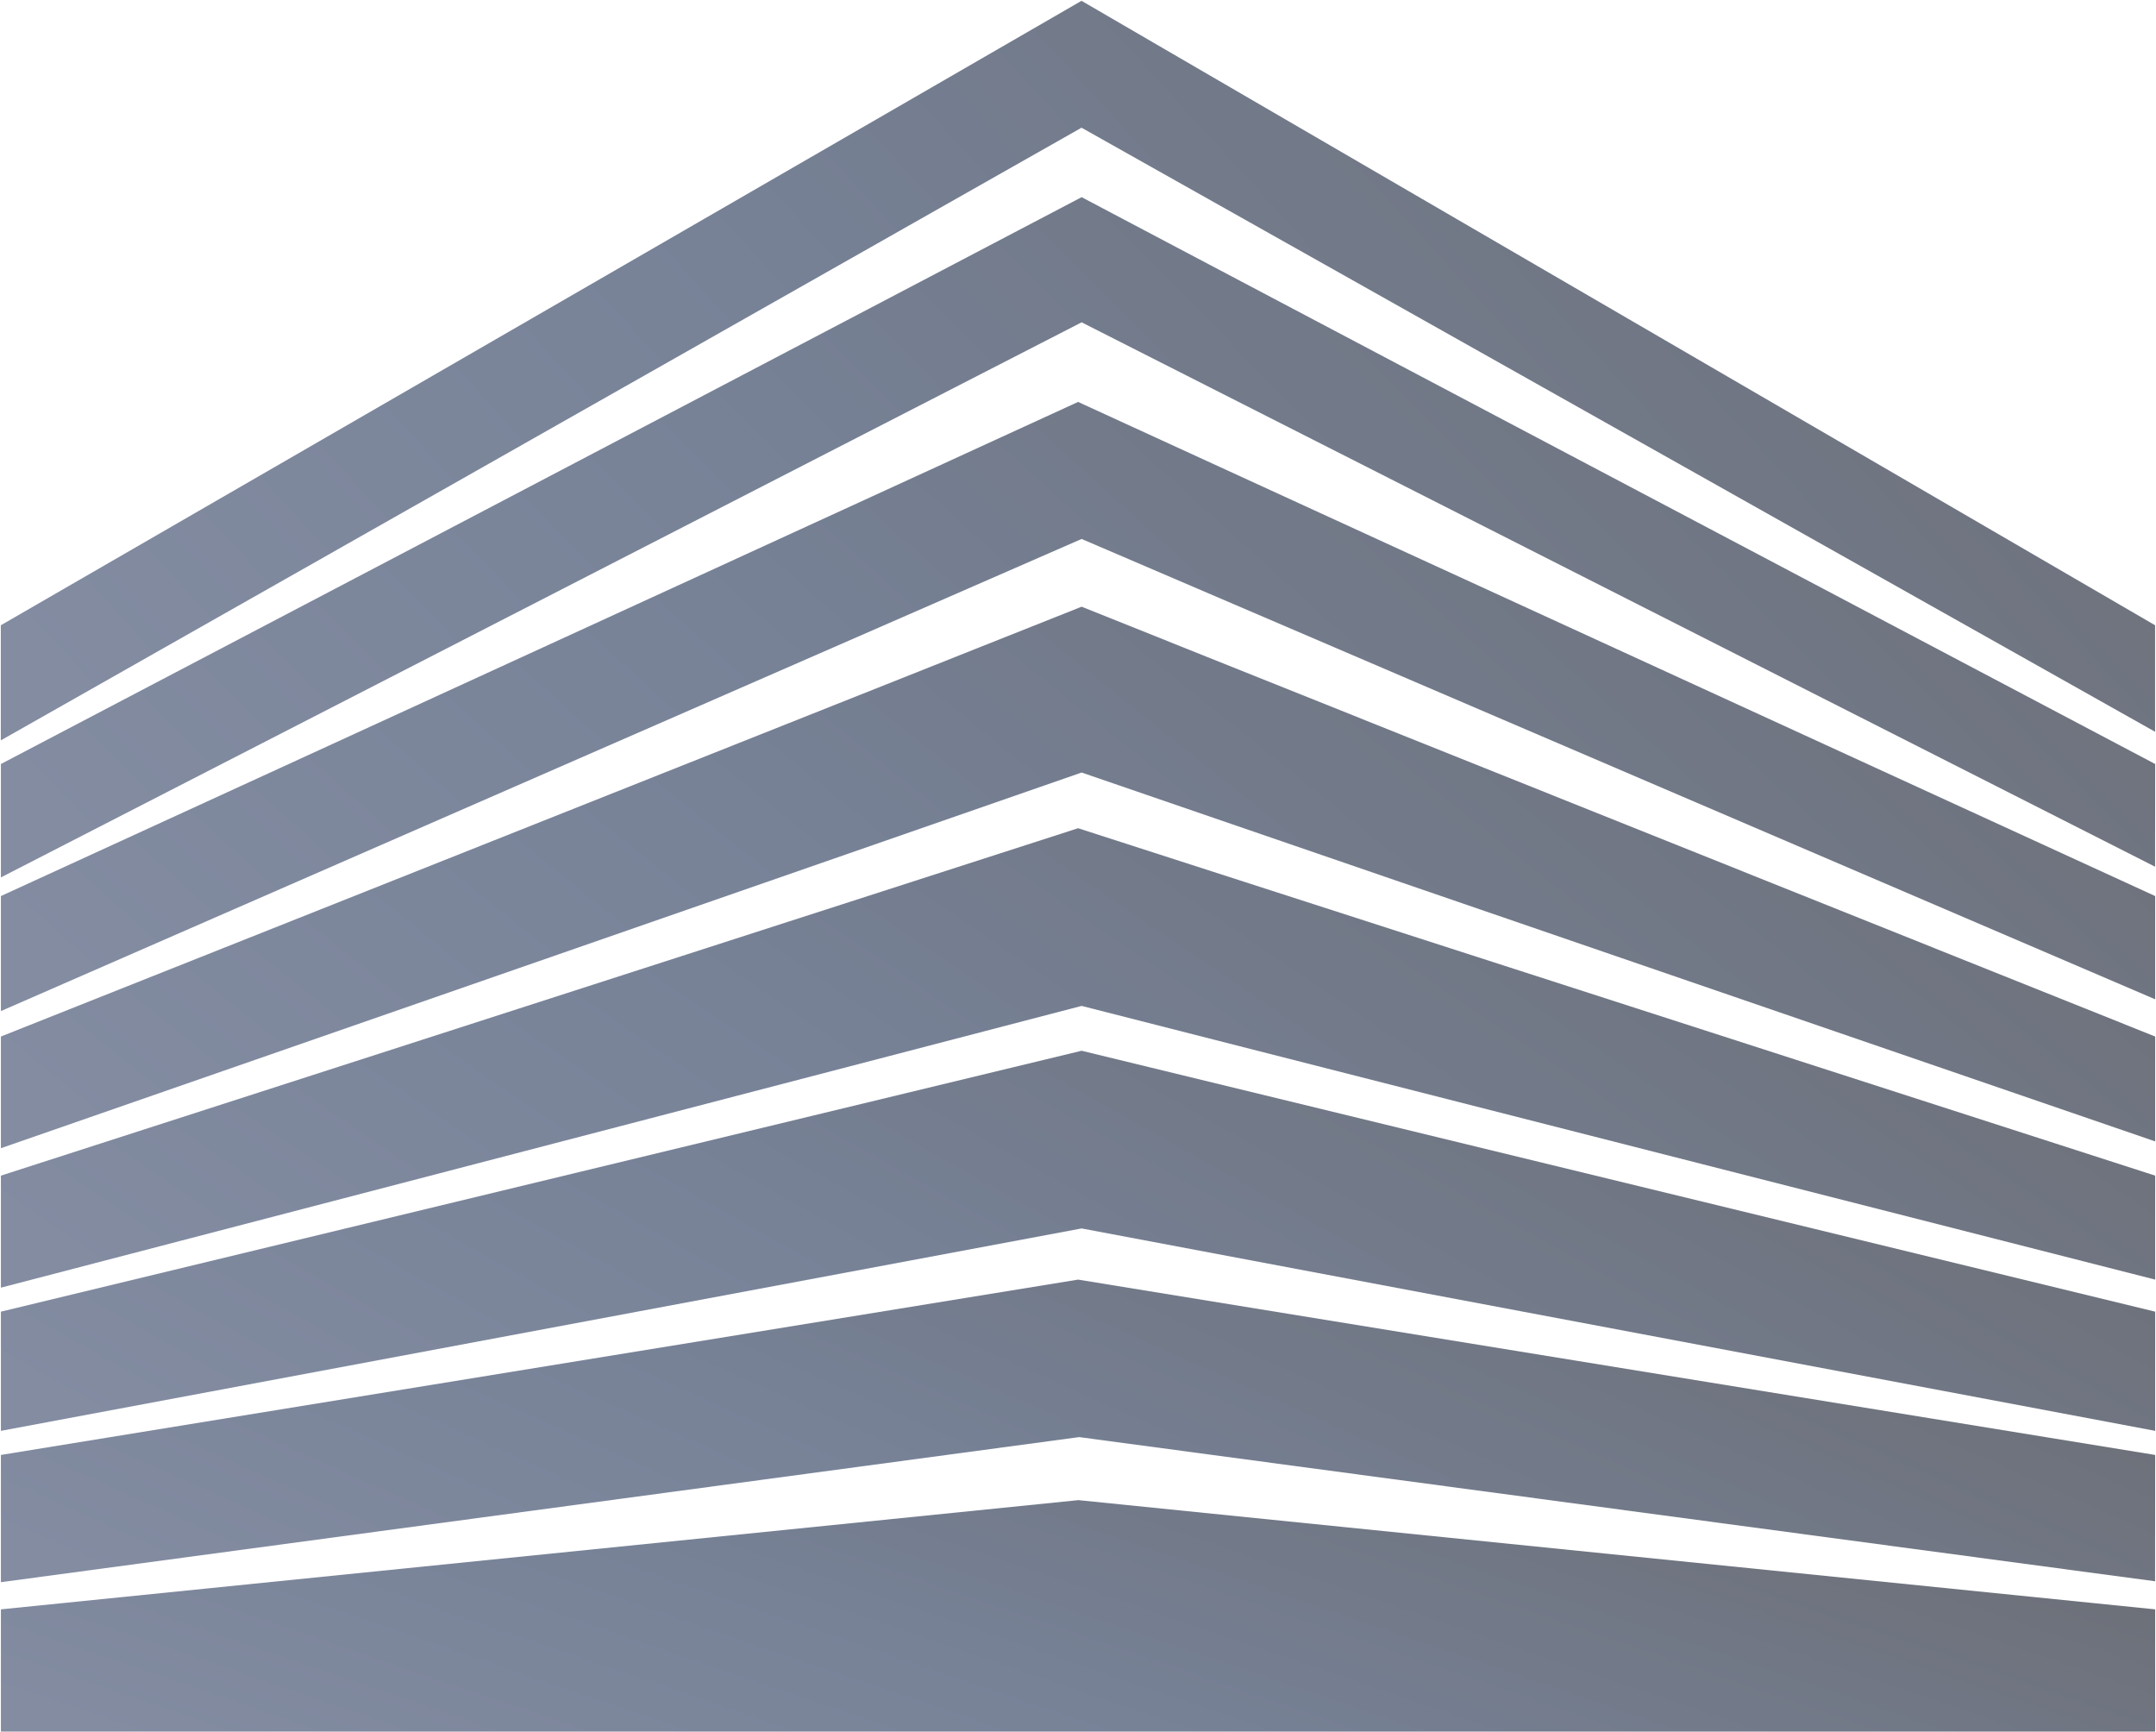 <svg width="2381" height="1912" viewBox="0 0 2381 1912" fill="none" xmlns="http://www.w3.org/2000/svg">
<path d="M1 1777L1191 1656.4L2380.1 1777V1912H1" fill="url(#paint0_linear_2317_12160)" fill-opacity="0.64"/>
<path d="M1 1606.5L1190.6 1412.9L2380.1 1606.5L2380 1746L1191.8 1586.8L1 1747" fill="url(#paint1_linear_2317_12160)" fill-opacity="0.64"/>
<path d="M1 1448.3L1194.5 1160.2L2380.1 1448.3V1579.9L1194.5 1356.4L1 1579.9" fill="url(#paint2_linear_2317_12160)" fill-opacity="0.64"/>
<path d="M1 1298.1L1190.6 914.5L2380.1 1298.1V1412.9L1194.5 1110.7L1 1421.8" fill="url(#paint3_linear_2317_12160)" fill-opacity="0.64"/>
<path d="M1 1144.5L1194.5 669.9L2380.1 1144.5V1260.3L1194.5 853L1 1267.8" fill="url(#paint4_linear_2317_12160)" fill-opacity="0.64"/>
<path d="M1 989.401L1190.6 443.801L2380.1 989.401V1103.4L1194.5 595.101L1 1116.4" fill="url(#paint5_linear_2317_12160)" fill-opacity="0.64"/>
<path d="M1 843.601L1194.5 217.701L2380.1 843.601L2380 957.001L1194.5 355.901L1 968.801" fill="url(#paint6_linear_2317_12160)" fill-opacity="0.64"/>
<path d="M0.898 690.4L1194.4 0.9L2380 690.4V808L1194.4 141L0.898 817.5" fill="url(#paint7_linear_2317_12160)" fill-opacity="0.64"/>
<defs>
<linearGradient id="paint0_linear_2317_12160" x1="2367.5" y1="1762.34" x2="2083.84" y2="2589.65" gradientUnits="userSpaceOnUse">
<stop stop-color="#1A1F2C"/>
<stop offset="0.557" stop-color="#2A3B5C"/>
<stop offset="1" stop-color="#3D4B6C"/>
</linearGradient>
<linearGradient id="paint1_linear_2317_12160" x1="2367.5" y1="1551.38" x2="1916.46" y2="2557.76" gradientUnits="userSpaceOnUse">
<stop stop-color="#1A1F2C"/>
<stop offset="0.557" stop-color="#2A3B5C"/>
<stop offset="1" stop-color="#3D4B6C"/>
</linearGradient>
<linearGradient id="paint2_linear_2317_12160" x1="2367.5" y1="1334.16" x2="1718.49" y2="2486.92" gradientUnits="userSpaceOnUse">
<stop stop-color="#1A1F2C"/>
<stop offset="0.557" stop-color="#2A3B5C"/>
<stop offset="1" stop-color="#3D4B6C"/>
</linearGradient>
<linearGradient id="paint3_linear_2317_12160" x1="2367.5" y1="1124.76" x2="1513.99" y2="2378.97" gradientUnits="userSpaceOnUse">
<stop stop-color="#1A1F2C"/>
<stop offset="0.557" stop-color="#2A3B5C"/>
<stop offset="1" stop-color="#3D4B6C"/>
</linearGradient>
<linearGradient id="paint4_linear_2317_12160" x1="2367.5" y1="917.714" x2="1311.91" y2="2233.83" gradientUnits="userSpaceOnUse">
<stop stop-color="#1A1F2C"/>
<stop offset="0.557" stop-color="#2A3B5C"/>
<stop offset="1" stop-color="#3D4B6C"/>
</linearGradient>
<linearGradient id="paint5_linear_2317_12160" x1="2367.5" y1="722.575" x2="1157.42" y2="2063.74" gradientUnits="userSpaceOnUse">
<stop stop-color="#1A1F2C"/>
<stop offset="0.557" stop-color="#2A3B5C"/>
<stop offset="1" stop-color="#3D4B6C"/>
</linearGradient>
<linearGradient id="paint6_linear_2317_12160" x1="2367.5" y1="529.012" x2="1009.08" y2="1877.24" gradientUnits="userSpaceOnUse">
<stop stop-color="#1A1F2C"/>
<stop offset="0.557" stop-color="#2A3B5C"/>
<stop offset="1" stop-color="#3D4B6C"/>
</linearGradient>
<linearGradient id="paint7_linear_2317_12160" x1="2367.4" y1="339.359" x2="896.587" y2="1682.05" gradientUnits="userSpaceOnUse">
<stop stop-color="#1A1F2C"/>
<stop offset="0.557" stop-color="#2A3B5C"/>
<stop offset="1" stop-color="#3D4B6C"/>
</linearGradient>
</defs>
</svg>
